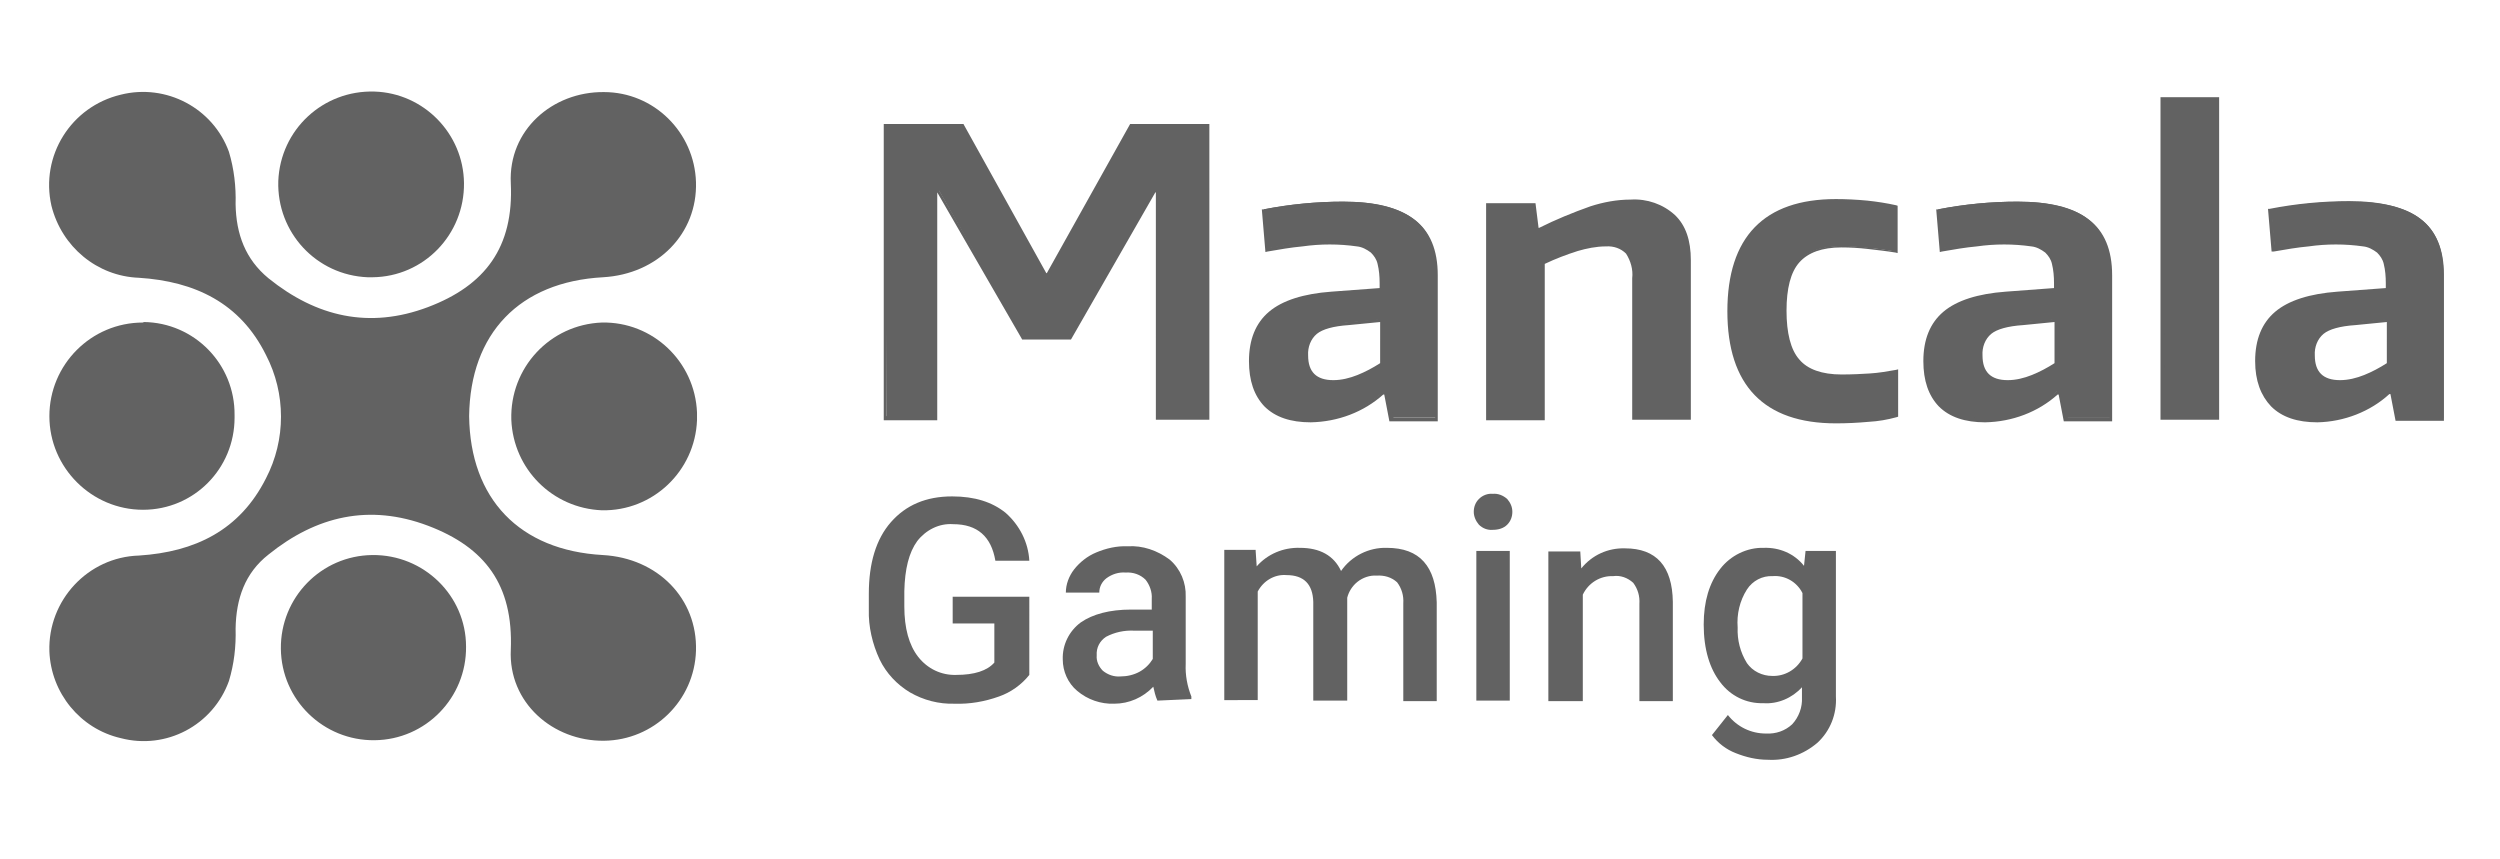 <?xml version="1.0" encoding="utf-8"?>
<!-- Generator: Adobe Illustrator 24.1.0, SVG Export Plug-In . SVG Version: 6.00 Build 0)  -->
<svg version="1.1" id="Слой_1" xmlns="http://www.w3.org/2000/svg" xmlns:xlink="http://www.w3.org/1999/xlink" x="0px" y="0px"
	 width="486px" height="167px" viewBox="0 0 486 167" style="enable-background:new 0 0 486 167;" xml:space="preserve">
<style type="text/css">
	.st0{fill:#626262;}
</style>
<g>
	<path class="st0" d="M172.1,24.5H187l16.1,29h0.5l16.2-29h14.9v56.8H225V37h-0.6l-16.4,28.6h-9.1l-16.4-28.6h-0.5v44.3h-9.7
		L172.1,24.5z"/>
	<path class="st0" d="M235.1,81.6h-10.4V37.4h-0.1L208.2,66h-9.5l-0.1-0.2l-16.4-28.4v44.3h-10.4V24.1h15.5l0.1,0.2l16,28.8h0.1
		l16.2-29h15.4V81.6z M225.3,80.9h9V24.8H220l-16.2,29h-1l-0.1-0.2l-16-28.8h-14.4v56.1h9V36.7h1.1l0.1,0.2L199,65.3h8.7l16.4-28.5
		h1.2L225.3,80.9z"/>
	<path class="st0" d="M254.8,81.7c-3.8,0-6.7-1-8.7-3c-2.1-2.3-3.2-5.4-3-8.5c0-4.1,1.3-7.2,3.8-9.3c2.5-2.1,6.5-3.4,11.9-3.8
		l9.7-0.7V55c0-1.3-0.1-2.6-0.4-3.8c-0.2-0.9-0.7-1.8-1.4-2.5c-0.8-0.7-1.8-1.1-2.8-1.3c-1.5-0.3-3.1-0.4-4.6-0.4
		c-1.8,0-3.8,0.1-6.1,0.3c-2.2,0.2-4.5,0.6-6.8,1l-0.7-7.6c5.1-1,10.3-1.5,15.4-1.5c6.2,0,10.7,1.1,13.7,3.4c3,2.2,4.4,5.8,4.4,10.5
		v28.1h-8.7l-1-5.1H269C265.1,79.6,260.1,81.6,254.8,81.7z M259.2,74.1c1.7,0,3.3-0.4,4.8-1c1.6-0.6,3.2-1.5,4.6-2.5v-8.5l-6.5,0.6
		c-3.1,0.3-5.2,0.9-6.4,1.8c-1.3,1.1-1.9,2.8-1.8,4.5C253.9,72.4,255.7,74.1,259.2,74.1z"/>
	<path class="st0" d="M254.8,82.1c-3.9,0-6.9-1-9-3.1c-2-2.1-3-5-3-8.8c0-4.2,1.3-7.4,3.9-9.6c2.6-2.2,6.7-3.5,12.1-3.9l9.4-0.7V55
		c0-1.2-0.1-2.5-0.4-3.7c-0.2-0.9-0.7-1.6-1.3-2.2c-0.8-0.6-1.7-1.1-2.7-1.2c-3.5-0.5-7.1-0.5-10.6,0c-2.2,0.2-4.5,0.6-6.8,1
		l-0.4,0.1l-0.7-8.3h0.3c5.1-1,10.3-1.5,15.5-1.5c6.2,0,10.9,1.2,13.9,3.5s4.5,5.9,4.5,10.8v28.4h-9.4l-1-5.2h-0.2
		C265.1,80.1,260.1,82,254.8,82.1z M259.4,46.8c1.6,0,3.2,0.1,4.7,0.4c1.1,0.2,2.1,0.7,3,1.4c0.8,0.7,1.3,1.6,1.5,2.6
		c0.3,1.3,0.4,2.6,0.4,3.9v1.7l-10.1,0.7c-5.3,0.4-9.3,1.7-11.7,3.7c-2.5,2-3.7,5.1-3.7,9.1c-0.2,3,0.8,6,2.9,8.3
		c1.9,1.9,4.7,2.9,8.5,2.9c5.1-0.1,10.1-2,13.9-5.4l0.1-0.1h1l1,5.2h8.1V53.2c0-4.6-1.4-8.1-4.3-10.2s-7.4-3.3-13.5-3.3
		c-5,0.1-10.1,0.6-15,1.5l0.6,6.9c2.2-0.4,4.4-0.7,6.5-1C255.3,46.8,257.3,46.7,259.4,46.8L259.4,46.8z M259.2,74.6
		c-3.7,0-5.6-1.8-5.6-5.5c-0.2-1.8,0.6-3.6,1.9-4.7c1.2-1,3.4-1.6,6.6-1.8l6.9-0.7v9.1l-0.1,0.1c-1.5,1-3,1.8-4.7,2.5
		C262.6,74.1,260.9,74.5,259.2,74.6L259.2,74.6z M268.3,62.6l-6.1,0.6c-3,0.2-5.1,0.8-6.2,1.7c-1.2,1-1.8,2.6-1.7,4.2
		c0,3.2,1.6,4.8,4.9,4.8c1.6,0,3.2-0.4,4.7-1c1.5-0.6,3-1.4,4.4-2.3L268.3,62.6z"/>
	<path class="st0" d="M289.2,39.8h8.9l0.6,4.8h0.4c3.2-1.6,6.6-3.1,10.1-4.2c2.5-0.8,5.1-1.3,7.7-1.3c3.1-0.2,6.1,0.9,8.4,2.9
		c2,1.9,3,4.8,3,8.5v30.7h-10.7V54.1c0.2-1.8-0.2-3.5-1.2-5c-1.1-1.1-2.6-1.6-4.1-1.5c-1.9,0-3.8,0.4-5.6,1
		c-2.3,0.7-4.5,1.5-6.6,2.5v30.2h-10.7L289.2,39.8z"/>
	<path class="st0" d="M328.7,81.6h-11.4V54.1c0.2-1.7-0.3-3.4-1.2-4.8c-1-1-2.4-1.5-3.9-1.4c-1.9,0-3.8,0.4-5.5,0.9
		c-2.2,0.7-4.3,1.5-6.4,2.5v30.4h-11.4V39.5h9.6l0.6,4.8h0.1c3.2-1.6,6.6-3,10-4.2c2.5-0.8,5.1-1.3,7.8-1.3c3.2-0.2,6.3,0.9,8.6,3
		c2.1,2,3.1,4.9,3.1,8.8L328.7,81.6z M318,80.9h10V50.5c0-3.6-1-6.4-2.9-8.3c-2.2-2-5.1-3-8.1-2.8c-2.6,0-5.1,0.4-7.6,1.2
		c-3.4,1.2-6.8,2.6-10,4.2h-0.1h-0.8l-0.6-4.8h-8.2v40.8h10v-30l0.2-0.1c2.2-1,4.4-1.8,6.7-2.5c1.9-0.6,3.8-0.9,5.7-1
		c1.6-0.1,3.2,0.5,4.4,1.6c1.1,1.5,1.6,3.4,1.4,5.3L318,80.9z"/>
	<path class="st0" d="M356.9,82c-13.8,0-20.7-7.1-20.7-21.4s6.9-21.4,20.7-21.4c2,0,4,0.1,6,0.3c1.9,0.2,3.7,0.5,5.6,0.9v8.5
		c-1.8-0.3-3.7-0.6-5.4-0.7c-1.7-0.2-3.4-0.3-5.2-0.3c-3.9,0-6.7,1-8.4,3c-1.7,2-2.6,5.2-2.6,9.6c0,4.5,0.8,7.8,2.5,9.7
		c1.7,2,4.5,3,8.4,3c2.1,0,4-0.1,5.6-0.2c1.7-0.1,3.4-0.4,5.1-0.7v8.4c-1.7,0.5-3.5,0.8-5.3,0.9C361.1,81.9,359,82,356.9,82z"/>
	<path class="st0" d="M356.9,82.3c-14,0-21.1-7.4-21.1-21.8s7.1-21.8,21.1-21.8c1.9,0,4,0.1,6.1,0.3c1.9,0.2,3.8,0.5,5.6,0.9
		l0.3,0.1v9.2l-0.4-0.1c-1.8-0.3-3.7-0.5-5.4-0.7c-1.7-0.2-3.5-0.3-5.1-0.3c-3.8,0-6.5,1-8.2,2.9c-1.7,1.9-2.5,5.1-2.5,9.4
		c0,4.3,0.8,7.6,2.5,9.5c1.6,1.9,4.4,2.9,8.2,2.9c2.1,0,3.9-0.1,5.5-0.2c1.7-0.1,3.4-0.4,5.1-0.7l0.4-0.1V81l-0.3,0.1
		c-1.8,0.5-3.6,0.8-5.4,0.9C361.1,82.2,359,82.3,356.9,82.3z M356.9,39.5c-13.7,0-20.4,6.9-20.4,21.1s6.7,21.1,20.4,21.1
		c2.1,0,4.2-0.1,6.2-0.3c1.7-0.2,3.4-0.4,5-0.8v-7.7c-1.6,0.3-3.1,0.5-4.7,0.7c-1.6,0.1-3.5,0.2-5.6,0.2c-4,0-7-1-8.7-3.1
		c-1.8-2.1-2.6-5.4-2.6-10c0-4.6,0.9-7.8,2.7-9.8s4.7-3.1,8.7-3.1c1.6,0,3.4,0.1,5.2,0.3s3.4,0.4,5.1,0.7v-7.8
		c-1.7-0.4-3.5-0.7-5.2-0.8C360.9,39.6,358.8,39.5,356.9,39.5z"/>
	<path class="st0" d="M385.9,81.7c-3.8,0-6.7-1-8.7-3c-2-2-3-4.8-3-8.5c0-4.1,1.3-7.2,3.8-9.3c2.5-2.1,6.5-3.4,11.9-3.8l9.7-0.7V55
		c0-1.3-0.1-2.6-0.4-3.8c-0.2-0.9-0.7-1.8-1.4-2.5c-0.8-0.7-1.8-1.1-2.8-1.3c-1.5-0.3-3.1-0.4-4.6-0.4c-1.8,0-3.8,0.1-6.1,0.3
		c-2.3,0.2-4.5,0.6-6.8,1l-0.7-7.6c5.1-1,10.3-1.5,15.4-1.5c6.2,0,10.8,1.1,13.7,3.4c2.9,2.2,4.4,5.8,4.4,10.5v28.1h-8.8l-1-5.1
		h-0.6C396.2,79.6,391.2,81.6,385.9,81.7z M390.3,74.1c1.7,0,3.3-0.4,4.8-1c1.6-0.6,3.2-1.5,4.6-2.5v-8.5l-6.5,0.6
		c-3.1,0.3-5.2,0.9-6.4,1.8c-1.3,1.1-2,2.8-1.8,4.5C385,72.4,386.8,74.1,390.3,74.1L390.3,74.1z"/>
	<path class="st0" d="M385.9,82.1c-3.9,0-6.9-1-9-3.1c-2-2.1-3-5-3-8.8c0-4.2,1.3-7.4,3.9-9.6c2.6-2.2,6.7-3.5,12.1-3.9l9.4-0.7V55
		c0-1.2-0.1-2.5-0.4-3.7c-0.2-0.9-0.7-1.6-1.3-2.2c-0.8-0.6-1.7-1.1-2.7-1.2c-3.5-0.5-7.1-0.5-10.6,0c-2.2,0.2-4.5,0.6-6.8,1
		l-0.4,0.1l-0.7-8.3h0.3c5.1-1,10.3-1.5,15.5-1.5c6.2,0,10.9,1.2,13.9,3.5s4.5,5.9,4.5,10.8v28.4h-9.4l-1-5.2h-0.2
		C396.2,80.1,391.2,82,385.9,82.1z M390.5,46.8c1.6,0,3.2,0.1,4.7,0.4c1.1,0.2,2.1,0.7,3,1.4c0.8,0.7,1.3,1.6,1.5,2.6
		c0.3,1.3,0.4,2.6,0.4,3.9v1.7L390,57.4c-5.3,0.4-9.3,1.7-11.7,3.7c-2.5,2-3.7,5.1-3.7,9.1c-0.2,3,0.9,6,2.9,8.2
		c1.9,1.9,4.7,2.9,8.5,2.9c5.1-0.1,10-2,13.9-5.3l0.1-0.1h1l1,5.2h8.1V53.2c0-4.6-1.4-8.1-4.3-10.2s-7.4-3.3-13.5-3.3
		c-5.1,0.1-10.1,0.6-15.1,1.5l0.6,6.9c2.2-0.4,4.4-0.7,6.5-1C386.4,46.8,388.4,46.7,390.5,46.8L390.5,46.8z M390.3,74.6
		c-3.7,0-5.6-1.8-5.6-5.5c-0.2-1.8,0.6-3.6,1.9-4.7c1.2-1,3.4-1.6,6.6-1.8l6.9-0.7v9.1L400,71c-1.5,1-3,1.8-4.7,2.5
		C393.7,74.1,392,74.5,390.3,74.6L390.3,74.6z M399.4,62.6l-6.1,0.6c-3,0.2-5.1,0.8-6.2,1.7c-1.2,1-1.8,2.6-1.7,4.2
		c0,3.2,1.6,4.8,4.9,4.8c1.6,0,3.2-0.4,4.7-1c1.5-0.6,3-1.4,4.4-2.3L399.4,62.6z"/>
	<path class="st0" d="M420.4,19.3h10.7v62h-10.7V19.3z"/>
	<path class="st0" d="M431.4,81.6H420V18.9h11.4V81.6z M420.8,80.9h9.9V19.6h-10L420.8,80.9z"/>
	<path class="st0" d="M450.5,81.7c-3.8,0-6.7-1-8.7-3c-2.1-2.3-3.2-5.4-3-8.5c0-4.1,1.2-7.2,3.8-9.3c2.6-2.1,6.5-3.3,11.9-3.8
		l9.8-0.7V55c0-1.3-0.1-2.6-0.4-3.8c-0.2-0.9-0.7-1.8-1.4-2.5c-0.8-0.7-1.8-1.1-2.8-1.3c-1.5-0.3-3.1-0.4-4.6-0.4
		c-1.8,0-3.8,0.1-6.1,0.3c-2.2,0.2-4.5,0.6-6.8,1l-0.7-7.6c5.1-1,10.3-1.5,15.4-1.5c6.2,0,10.8,1.1,13.7,3.4
		c2.9,2.2,4.4,5.8,4.4,10.6v28.1h-8.7l-1-5.1h-0.6C460.7,79.6,455.7,81.6,450.5,81.7z M454.9,74.1c1.7,0,3.3-0.4,4.8-1
		c1.6-0.6,3.2-1.5,4.6-2.5v-8.5l-6.5,0.6c-3.1,0.3-5.2,0.9-6.4,1.8c-1.3,1.1-1.9,2.8-1.8,4.5C449.6,72.4,451.3,74.1,454.9,74.1z"/>
	<path class="st0" d="M450.5,82.1c-3.9,0-6.9-1-9-3.1c-2-2.1-3.1-5-3.1-8.8c0-4.2,1.3-7.4,3.9-9.6c2.6-2.2,6.7-3.5,12.1-3.9l9.4-0.7
		V55c0-1.2-0.1-2.5-0.4-3.7c-0.2-0.9-0.7-1.6-1.3-2.2c-0.8-0.6-1.7-1.1-2.7-1.2c-3.5-0.5-7.1-0.5-10.6,0c-2.2,0.2-4.5,0.6-6.8,1
		h-0.4l-0.7-8.3h0.3c5.1-1,10.3-1.5,15.5-1.5c6.2,0,10.9,1.2,13.9,3.5c3,2.3,4.5,5.9,4.5,10.8v28.4h-9.4l-1-5.2h-0.2
		C460.8,80,455.7,82,450.5,82.1z M455,46.8c1.6,0,3.2,0.1,4.7,0.4c1.1,0.2,2.1,0.7,3,1.4c0.8,0.7,1.3,1.6,1.5,2.6
		c0.3,1.3,0.4,2.6,0.4,3.9v1.7l-10.1,0.7c-5.3,0.4-9.3,1.7-11.7,3.7c-2.5,2-3.7,5.1-3.7,9.1c-0.2,3,0.8,6,2.9,8.3
		c1.9,1.9,4.7,2.9,8.5,2.9c5.1-0.1,10.1-2,13.9-5.4l0.1-0.1h1l1,5.2h8.1V53.2c0-4.6-1.4-8.1-4.3-10.2s-7.4-3.3-13.5-3.3
		c-5.1,0.1-10.1,0.5-15.1,1.5l0.6,6.9c2.2-0.4,4.4-0.7,6.5-1C450.9,46.8,453,46.7,455,46.8L455,46.8z M454.9,74.6
		c-3.7,0-5.7-1.8-5.7-5.5c-0.2-1.8,0.6-3.6,1.9-4.7c1.2-1,3.4-1.6,6.6-1.8l6.9-0.7v9.1l-0.1,0.1c-1.5,1-3,1.8-4.7,2.5
		C458.3,74.1,456.6,74.5,454.9,74.6L454.9,74.6z M464,62.6l-6.1,0.6c-3,0.2-5.1,0.8-6.2,1.7c-1.2,1-1.8,2.6-1.7,4.2
		c0,3.2,1.6,4.8,4.9,4.8c1.6,0,3.2-0.4,4.7-1c1.5-0.6,3-1.4,4.4-2.3L464,62.6z"/>
	<path class="st0" d="M117.2,107.9c-16.2-0.9-25.8-10.9-26-27c0.2-16.1,9.8-26.1,26-27c10.7-0.6,18.4-8.5,18.1-18.5
		c-0.3-9.7-8.2-17.5-17.9-17.5c-10-0.1-18.6,7.4-18.1,17.7c0.6,12.5-5,19.9-16.1,24.1c-11.4,4.3-21.7,1.9-31-5.6
		c-4.5-3.7-6.3-8.6-6.4-14.4c0.1-3.4-0.3-6.9-1.3-10.2c-3.1-8.5-12.2-13.3-21-11.1c-9.7,2.3-15.7,11.9-13.5,21.6
		C12,48,18.9,53.7,27,54c10.9,0.7,19.7,4.9,24.7,15c3.9,7.5,3.9,16.5,0,24c-5.1,10.1-13.8,14.3-24.7,15c-9.9,0.3-17.7,8.7-17.4,18.6
		c0.3,8.1,6,15.1,13.9,16.9c8.8,2.3,17.9-2.5,21-11.1c1-3.3,1.4-6.7,1.3-10.2c0.1-5.8,1.8-10.8,6.4-14.4c9.3-7.5,19.6-9.9,31-5.6
		c11.1,4.2,16.6,11.5,16.1,24.1c-0.5,10.3,8.2,17.8,18.1,17.7c9.7-0.1,17.6-7.8,17.9-17.5C135.6,116.4,127.9,108.5,117.2,107.9z"/>
	<path class="st0" d="M72.4,107.9c-10,0.1-17.9,8.3-17.8,18.2c0.1,10,8.3,17.9,18.2,17.8c10-0.1,17.9-8.3,17.8-18.2
		C90.6,115.8,82.4,107.8,72.4,107.9L72.4,107.9z"/>
	<path class="st0" d="M27.8,62.7c-10.1,0-18.2,8.2-18.2,18.2s8.2,18.2,18.2,18.2c9.9,0,17.8-8,17.8-17.9c0-0.1,0-0.1,0-0.2v-0.3
		c0.1-9.9-7.8-18-17.7-18.1C27.9,62.7,27.9,62.7,27.8,62.7z"/>
	<path class="st0" d="M135.5,80.2c-0.4-9.9-8.6-17.7-18.5-17.5c-10.1,0.4-17.9,8.8-17.6,18.9c0.4,9.6,8,17.2,17.6,17.6
		c9.9,0.2,18.1-7.6,18.5-17.5V80.2z"/>
	<path class="st0" d="M72.4,53.9c10-0.1,17.9-8.3,17.8-18.3c-0.1-9.6-7.8-17.5-17.4-17.8c-10-0.3-18.3,7.4-18.7,17.4
		c-0.3,10,7.4,18.3,17.4,18.7C71.9,53.9,72.2,53.9,72.4,53.9z"/>
	<path class="st0" d="M200.1,131.2c-1.5,1.9-3.6,3.4-5.9,4.2c-2.8,1-5.7,1.5-8.6,1.4c-3.1,0.1-6.1-0.7-8.7-2.2
		c-2.5-1.5-4.6-3.7-5.9-6.4c-1.4-3-2.2-6.4-2.1-9.7v-3.1c0-5.9,1.4-10.6,4.3-13.9s6.8-5,11.9-5c4.4,0,7.8,1.1,10.4,3.2
		c2.7,2.4,4.4,5.7,4.6,9.3h-6.6c-0.8-4.7-3.5-7.1-8.2-7.1c-2.7-0.2-5.3,1.1-7,3.3c-1.6,2.2-2.4,5.4-2.5,9.7v3c0,4.2,0.9,7.5,2.7,9.8
		c1.8,2.3,4.5,3.6,7.4,3.5c3.5,0,6-0.8,7.4-2.4v-7.6h-8.1v-5.2h14.9L200.1,131.2z"/>
	<path class="st0" d="M225,136.2c-0.4-0.9-0.6-1.8-0.8-2.7c-2,2.1-4.7,3.3-7.6,3.3c-2.6,0.1-5.2-0.8-7.2-2.5
		c-1.8-1.5-2.8-3.8-2.8-6.1c-0.1-2.8,1.2-5.5,3.5-7.2c2.3-1.6,5.6-2.5,9.8-2.5h4v-2.1c0.1-1.3-0.4-2.7-1.2-3.7c-1-1-2.4-1.5-3.9-1.4
		c-1.3-0.1-2.6,0.3-3.7,1.1c-0.9,0.7-1.4,1.7-1.4,2.8h-6.5c0-1.6,0.6-3.2,1.6-4.5c1.1-1.4,2.6-2.6,4.3-3.3c1.9-0.8,4-1.3,6.1-1.2
		c2.9-0.2,5.8,0.8,8.2,2.6c2.1,1.8,3.2,4.5,3.1,7.2v13.1c-0.1,2.1,0.3,4.3,1.1,6.3v0.5L225,136.2z M217.8,131.5
		c1.3,0,2.6-0.3,3.7-0.9c1.1-0.6,2-1.5,2.6-2.5v-5.5h-3.6c-1.9-0.1-3.8,0.3-5.5,1.2c-1.2,0.8-1.9,2.1-1.8,3.6
		c-0.1,1.1,0.4,2.2,1.2,3C215.4,131.2,216.6,131.6,217.8,131.5z"/>
	<path class="st0" d="M244.1,107.1l0.2,3c2.1-2.4,5.2-3.7,8.4-3.6c3.9,0,6.6,1.5,8,4.5c2-2.9,5.4-4.6,8.9-4.5c3.2,0,5.6,0.9,7.2,2.7
		c1.6,1.8,2.4,4.4,2.5,7.9v19.2h-6.5v-19c0.1-1.5-0.3-2.9-1.2-4.1c-1.1-1-2.5-1.4-4-1.3c-1.3-0.1-2.7,0.4-3.7,1.2
		c-1,0.8-1.7,1.9-2,3.1v20h-6.6v-19.2c-0.1-3.4-1.8-5.2-5.2-5.2c-2.3-0.2-4.5,1.1-5.6,3.2v21.1H238v-29.2H244.1z"/>
	<path class="st0" d="M286.5,99.5c0-0.9,0.3-1.8,1-2.5c0.7-0.7,1.7-1.1,2.7-1c1-0.1,2,0.3,2.8,1c0.6,0.7,1,1.5,1,2.5
		c0,0.9-0.3,1.8-1,2.5c-0.7,0.7-1.7,1-2.8,1c-1,0.1-2-0.3-2.7-1C286.9,101.3,286.5,100.4,286.5,99.5z M293.5,136.2h-6.5v-29.1h6.5
		V136.2z"/>
	<path class="st0" d="M307.2,107.1l0.2,3.4c2.1-2.6,5.2-4,8.5-3.9c6.1,0,9.2,3.5,9.3,10.4v19.3h-6.5v-18.9c0.1-1.5-0.3-2.9-1.2-4.1
		c-1.1-1-2.5-1.5-3.9-1.3c-2.5-0.1-4.8,1.3-5.9,3.6v20.7H301v-29.1H307.2z"/>
	<path class="st0" d="M331.2,121.4c0-4.5,1.1-8.1,3.2-10.8c2-2.6,5.2-4.2,8.5-4.1c3-0.1,5.9,1.1,7.8,3.5l0.3-2.9h5.9v28.3
		c0.2,3.4-1.1,6.7-3.6,9c-2.7,2.3-6.1,3.5-9.6,3.3c-2.2,0-4.3-0.5-6.3-1.3c-1.8-0.7-3.4-1.9-4.6-3.5l3.1-3.9
		c1.8,2.3,4.5,3.6,7.4,3.6c1.9,0.1,3.7-0.5,5.1-1.8c1.3-1.4,2-3.3,1.9-5.2v-2c-1.9,2.1-4.7,3.3-7.5,3.1c-3.3,0.1-6.4-1.4-8.4-4.1
		C332.4,130,331.2,126.3,331.2,121.4z M337.8,122c-0.1,2.4,0.5,4.8,1.8,6.9c1.1,1.6,3,2.5,4.9,2.5c2.4,0.1,4.7-1.2,5.9-3.4v-12.7
		c-1.1-2.2-3.4-3.5-5.8-3.3c-2-0.1-3.9,0.9-5,2.6C338.2,116.8,337.6,119.4,337.8,122L337.8,122z"/>
</g>
</svg>
